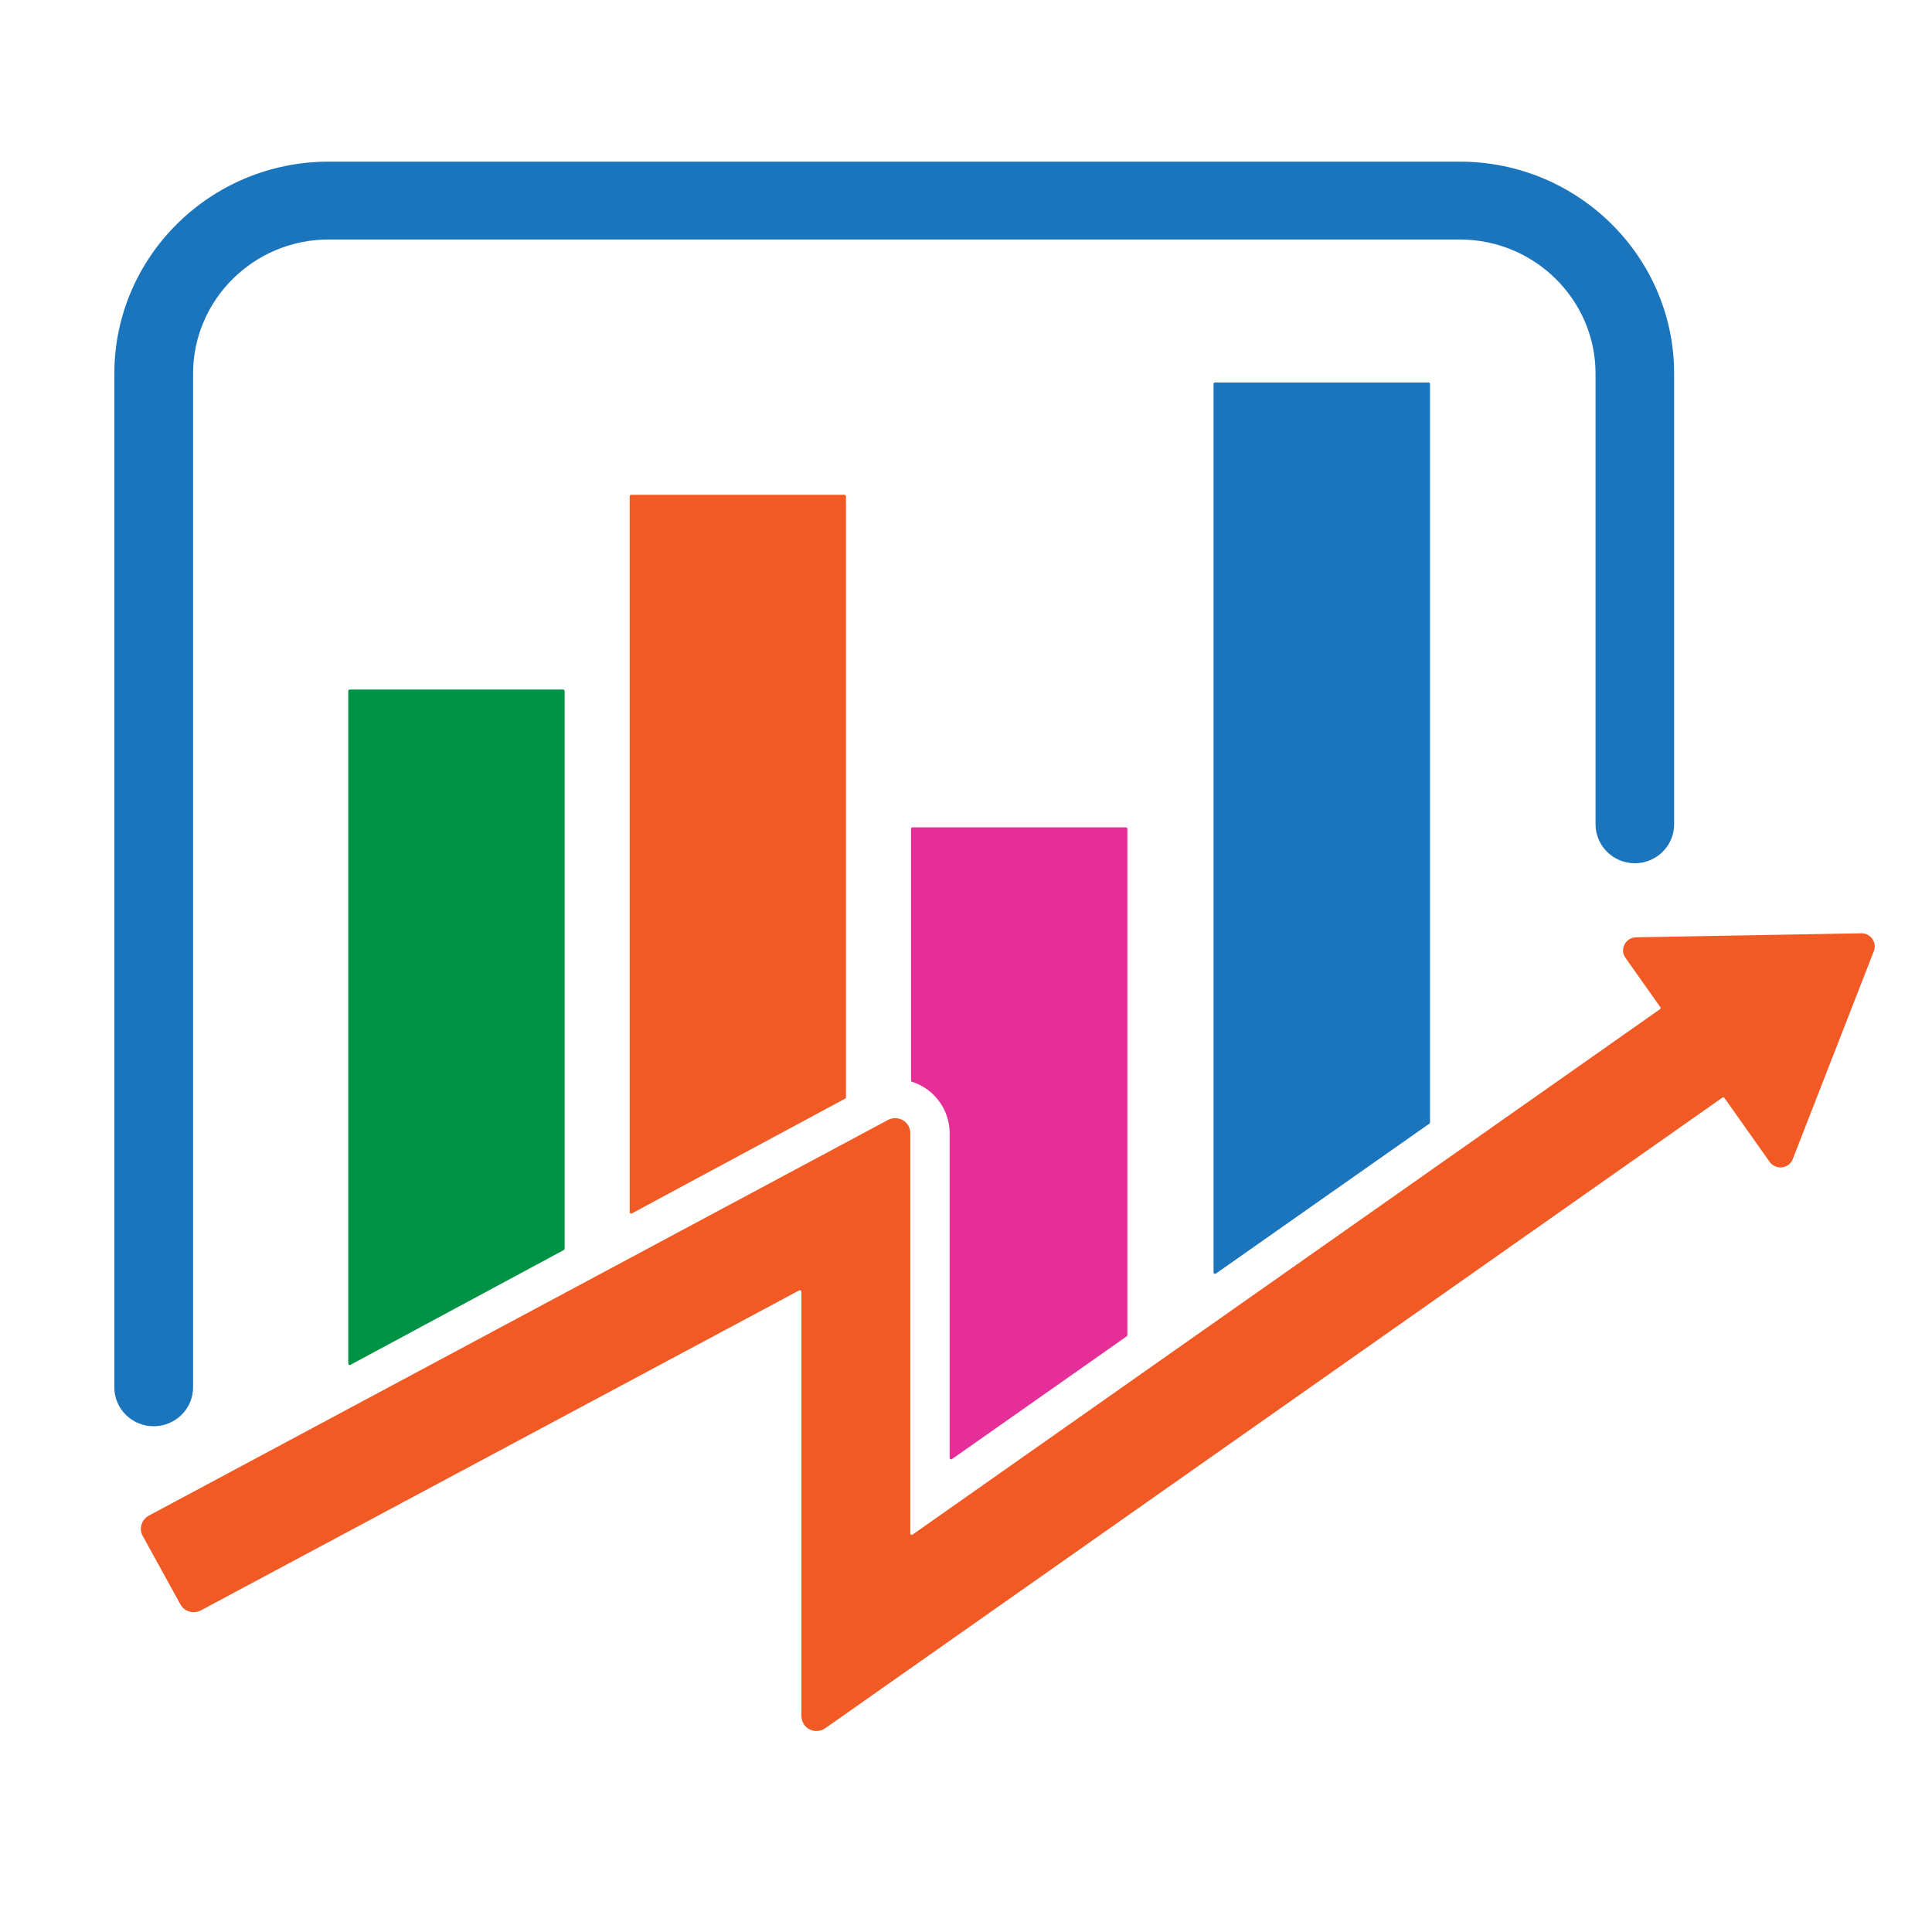 <svg xmlns="http://www.w3.org/2000/svg" xmlns:xlink="http://www.w3.org/1999/xlink" width="80" viewBox="0 0 60 60" height="80" preserveAspectRatio="xMidYMid meet"><defs><clipPath id="8615625da5"><path d="M 4 28 L 58.301 28 L 58.301 53.762 L 4 53.762 Z M 4 28 " clip-rule="nonzero"></path></clipPath><clipPath id="06aa00ef8c"><path d="M 3.551 5.012 L 52 5.012 L 52 45 L 3.551 45 Z M 3.551 5.012 " clip-rule="nonzero"></path></clipPath></defs><g clip-path="url(#8615625da5)"><path fill="#f15a24" d="M 57.805 28.984 L 50.809 29.109 C 50.48 29.117 50.293 29.48 50.48 29.746 L 51.562 31.277 C 51.578 31.297 51.574 31.328 51.555 31.34 L 28.344 47.656 C 28.312 47.68 28.27 47.656 28.27 47.621 L 28.27 35.188 C 28.27 35.023 28.184 34.875 28.039 34.789 C 27.898 34.707 27.723 34.703 27.578 34.781 L 4.621 47.07 C 4.512 47.129 4.43 47.23 4.395 47.348 C 4.359 47.465 4.371 47.594 4.434 47.703 L 5.602 49.824 C 5.723 50.051 6.008 50.133 6.238 50.012 L 24.82 40.074 C 24.852 40.059 24.887 40.082 24.887 40.113 L 24.887 53.262 C 24.887 53.395 24.93 53.531 25.023 53.621 C 25.117 53.715 25.238 53.758 25.355 53.758 C 25.453 53.758 25.547 53.73 25.629 53.672 L 53.492 34.086 C 53.512 34.07 53.543 34.074 53.555 34.098 L 54.957 36.082 C 55.148 36.348 55.559 36.297 55.676 35.996 L 58.195 29.535 C 58.297 29.266 58.094 28.98 57.805 28.984 " fill-opacity="1" fill-rule="nonzero"></path></g><path fill="#009245" d="M 17.535 21.461 L 17.535 38.781 C 17.535 38.797 17.523 38.812 17.512 38.82 L 10.883 42.387 C 10.852 42.402 10.816 42.383 10.816 42.348 L 10.816 21.461 C 10.816 21.434 10.836 21.414 10.859 21.414 L 17.488 21.414 C 17.516 21.414 17.535 21.434 17.535 21.461 " fill-opacity="1" fill-rule="nonzero"></path><path fill="#e52e97" d="M 35.012 25.742 L 35.012 41.461 C 35.012 41.477 35.004 41.492 34.992 41.5 L 29.566 45.312 C 29.535 45.336 29.492 45.312 29.492 45.277 L 29.492 35.188 C 29.492 34.602 29.176 34.051 28.668 33.75 C 28.559 33.688 28.445 33.633 28.324 33.598 C 28.305 33.594 28.293 33.574 28.293 33.555 L 28.293 25.742 C 28.293 25.715 28.312 25.695 28.34 25.695 L 34.965 25.695 C 34.992 25.695 35.012 25.715 35.012 25.742 " fill-opacity="1" fill-rule="nonzero"></path><path fill="#f15a24" d="M 26.273 15.414 L 26.273 34.078 C 26.273 34.094 26.266 34.109 26.25 34.117 L 19.621 37.684 C 19.594 37.699 19.555 37.68 19.555 37.645 L 19.555 15.414 C 19.555 15.391 19.574 15.367 19.602 15.367 L 26.227 15.367 C 26.254 15.367 26.273 15.391 26.273 15.414 " fill-opacity="1" fill-rule="nonzero"></path><g clip-path="url(#06aa00ef8c)"><path fill="#1b75bc" d="M 5.996 43.086 L 5.996 11.605 C 5.996 9.309 7.883 7.438 10.207 7.438 L 45.336 7.438 C 47.66 7.438 49.551 9.309 49.551 11.605 L 49.551 25.598 C 49.551 26.266 50.098 26.809 50.773 26.809 C 51.445 26.809 51.992 26.266 51.992 25.598 L 51.992 11.605 C 51.992 7.973 49.008 5.02 45.336 5.02 L 10.207 5.02 C 6.535 5.02 3.551 7.973 3.551 11.605 L 3.551 43.086 C 3.551 43.754 4.098 44.293 4.773 44.293 C 5.445 44.293 5.996 43.754 5.996 43.086 Z M 44.41 11.922 L 44.41 34.855 C 44.41 34.871 44.402 34.887 44.391 34.895 L 37.762 39.551 C 37.73 39.574 37.688 39.551 37.688 39.516 L 37.688 11.922 C 37.688 11.898 37.707 11.879 37.734 11.879 L 44.363 11.879 C 44.387 11.879 44.41 11.898 44.41 11.922 " fill-opacity="1" fill-rule="nonzero"></path></g></svg>